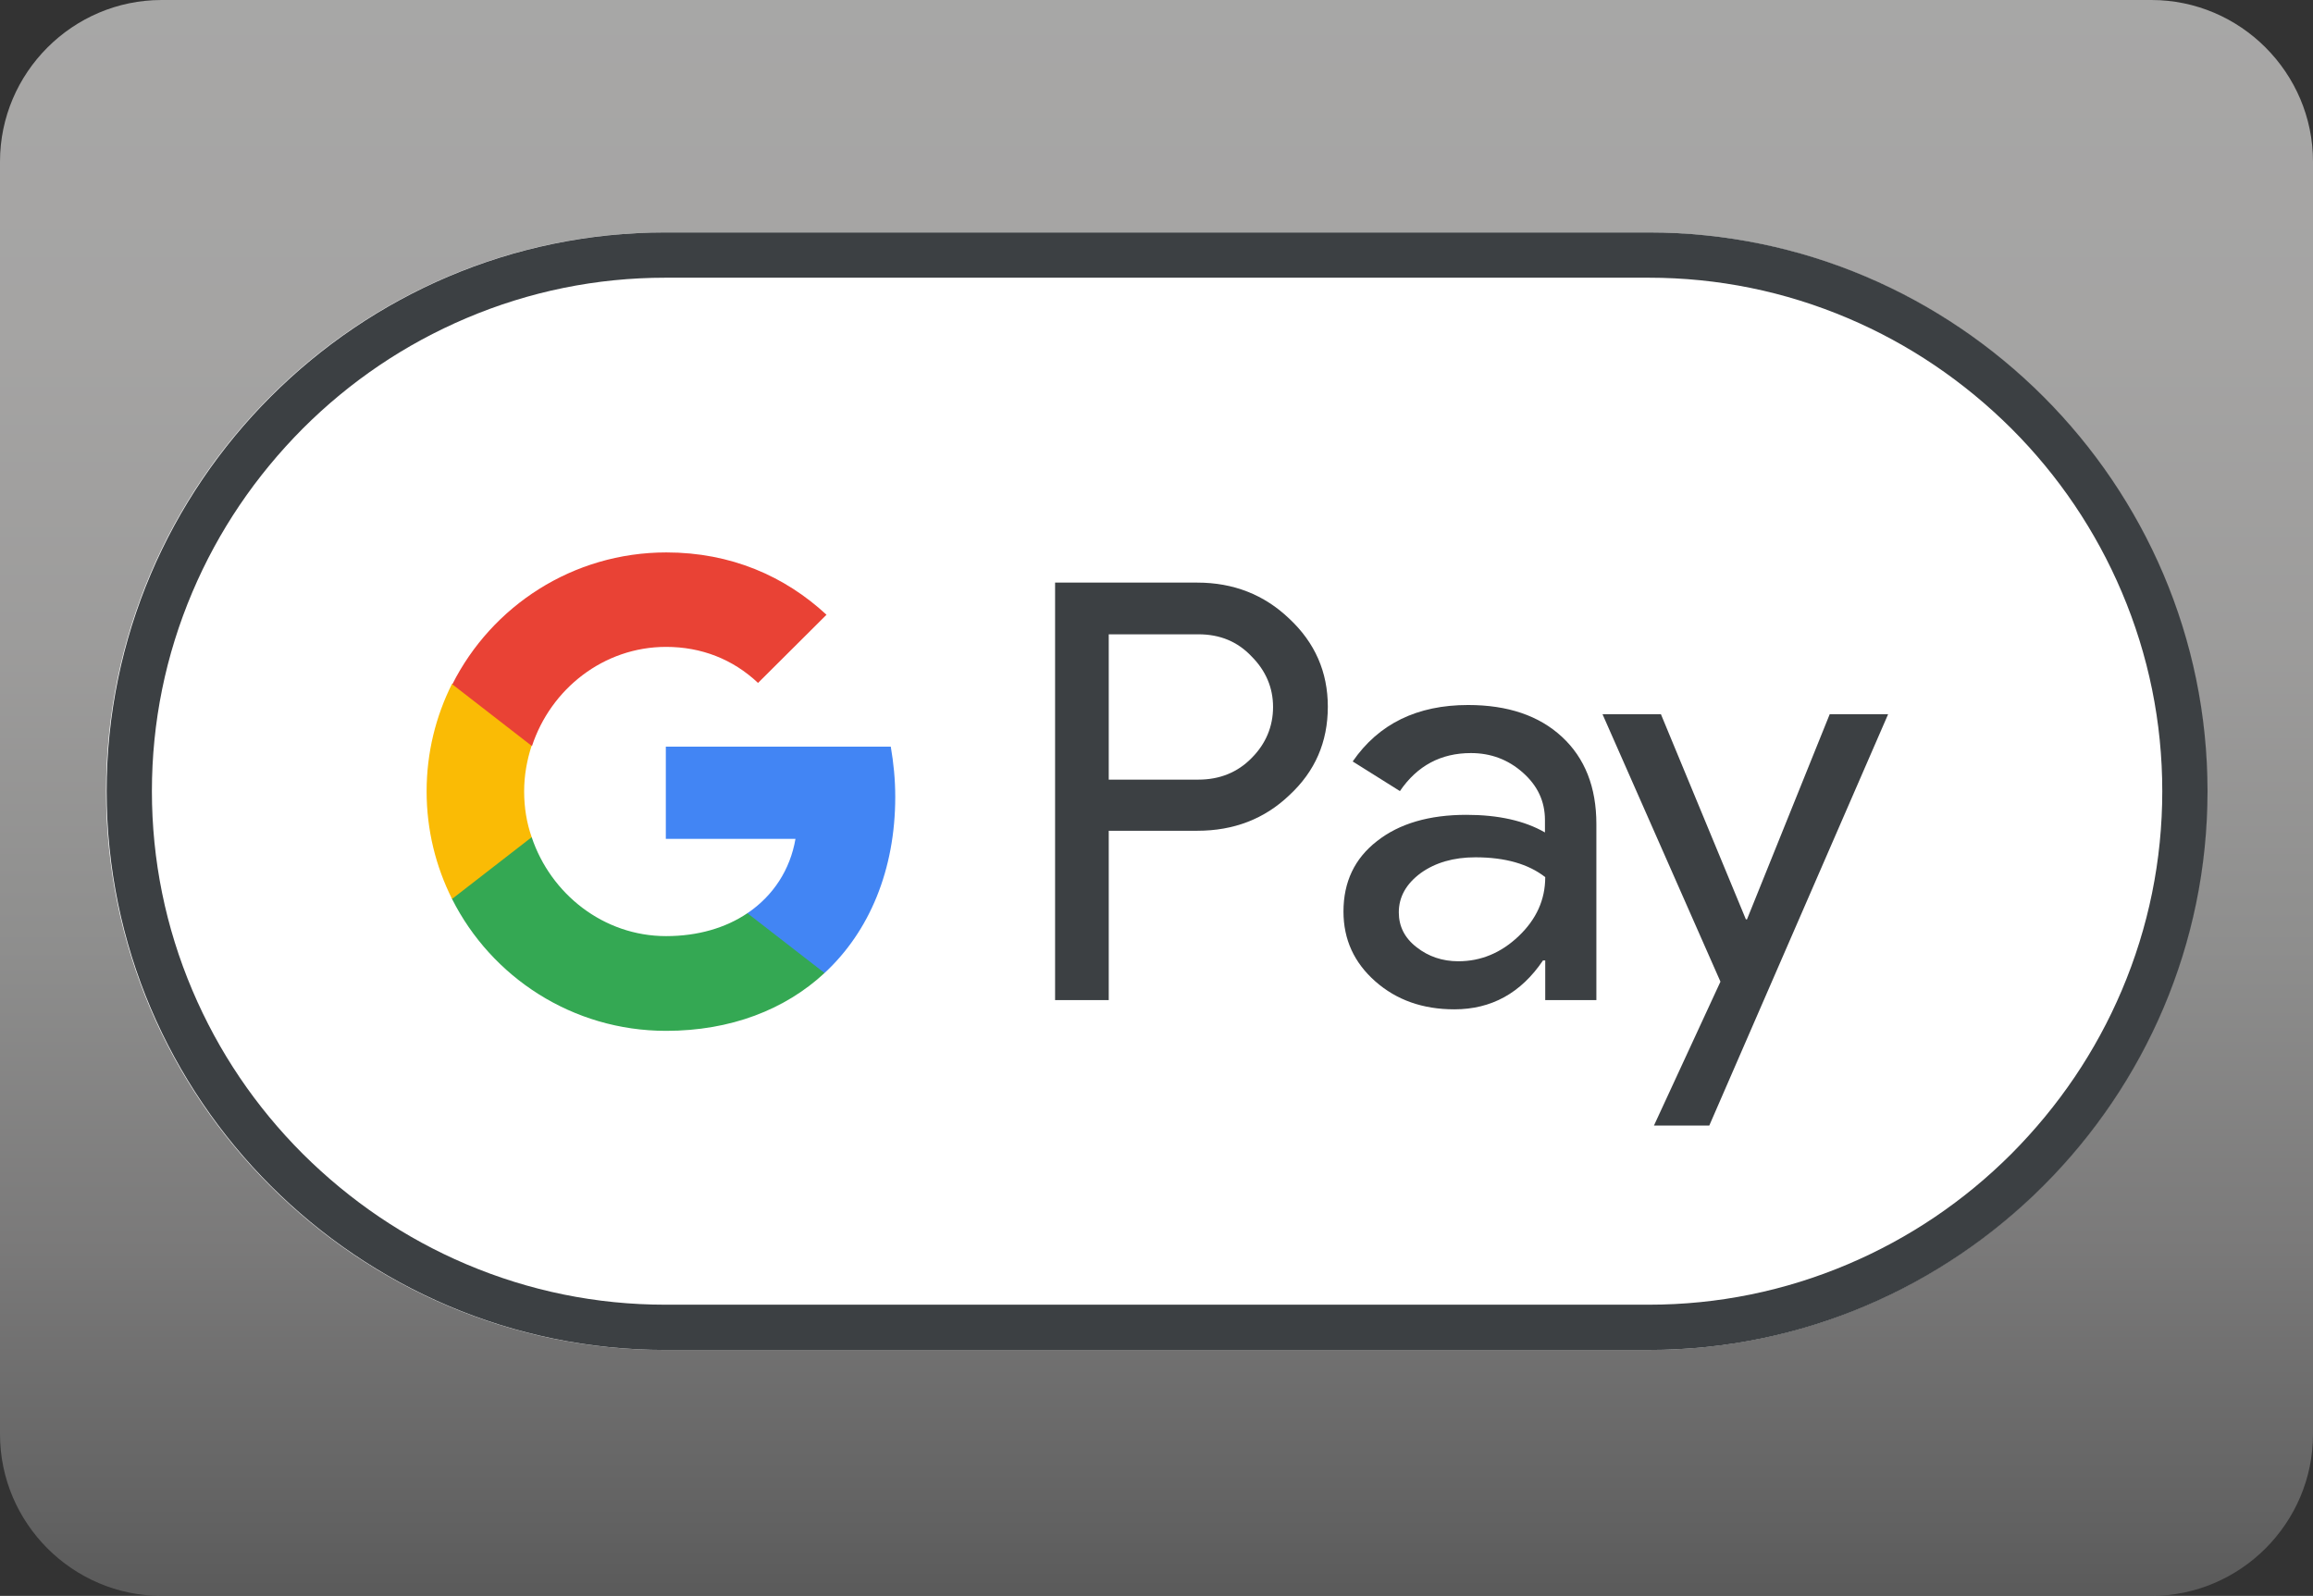 <?xml version="1.0" encoding="UTF-8" standalone="no"?>
<svg
   width="343.5"
   height="237"
   viewBox="0 0 343.5 237"
   version="1.1"
   id="svg315"
   sodipodi:docname="google-pay-gray-badge.svg"
   inkscape:version="1.2 (dc2aedaf03, 2022-05-15)"
   xmlns:inkscape="http://www.inkscape.org/namespaces/inkscape"
   xmlns:sodipodi="http://sodipodi.sourceforge.net/DTD/sodipodi-0.dtd"
   xmlns="http://www.w3.org/2000/svg"
   xmlns:svg="http://www.w3.org/2000/svg">
  <rect x="0" y="0" width="343.5" height="237" fill="#333333" stroke="none"/>
  <defs
     id="defs319" />
  <sodipodi:namedview
     id="namedview317"
     pagecolor="#ffffff"
     bordercolor="#000000"
     borderopacity="0.25"
     inkscape:showpageshadow="2"
     inkscape:pageopacity="0.0"
     inkscape:pagecheckerboard="0"
     inkscape:deskcolor="#d1d1d1"
     showgrid="false"
     inkscape:zoom="1.2454137"
     inkscape:cx="138.50819"
     inkscape:cy="125.25958"
     inkscape:window-width="1920"
     inkscape:window-height="1017"
     inkscape:window-x="2248"
     inkscape:window-y="-8"
     inkscape:window-maximized="1"
     inkscape:current-layer="svg315" />
  <linearGradient
     id="a"
     gradientUnits="userSpaceOnUse"
     x1="171.741"
     x2="171.741"
     y2="236.988">
    <stop
       offset=".005"
       stop-color="#cecdcc"
       id="stop266" />
    <stop
       offset=".213"
       stop-color="#cac9c8"
       id="stop268" />
    <stop
       offset=".407"
       stop-color="#bfbebd"
       id="stop270" />
    <stop
       offset=".594"
       stop-color="#acacab"
       id="stop272" />
    <stop
       offset=".778"
       stop-color="#929191"
       id="stop274" />
    <stop
       offset=".958"
       stop-color="#707070"
       id="stop276" />
    <stop
       offset="1"
       stop-color="#676767"
       id="stop278" />
  </linearGradient>
  <path
     opacity=".75"
     fill="url(#a)"
     d="M319.5 237H24c-13.2 0-24-10.8-24-24V24C0 10.8 10.8 0 24 0h295.5c13.2 0 24 10.8 24 24v189c0 13.2-10.8 24-24 24z"
     id="path281" />
  <linearGradient
     id="b"
     gradientUnits="userSpaceOnUse"
     x1="28.544"
     y1="120.309"
     x2="314.386"
     y2="118.428">
    <stop
       offset="0"
       stop-color="#28275a"
       id="stop283" />
    <stop
       offset="1"
       stop-color="#40378c"
       id="stop285" />
  </linearGradient>
  <linearGradient
     id="c"
     gradientUnits="userSpaceOnUse"
     x1="28.539"
     y1="119.592"
     x2="314.381"
     y2="117.711">
    <stop
       offset="0"
       stop-color="#28275a"
       id="stop290" />
    <stop
       offset="1"
       stop-color="#40378c"
       id="stop292" />
  </linearGradient>
  <path
     id="Base_1_"
     class="st0"
     d="M 244.771,34.52 H 98.729 C 53.09,34.52 15.75,71.86 15.75,117.499 v 0 c 0,45.638 37.34,82.979 82.979,82.979 h 146.043 c 45.638,0 82.979,-37.34 82.979,-82.979 v 0 c 0,-45.638 -37.34,-82.979 -82.979,-82.979 z"
     style="fill:#ffffff;stroke-width:0.415" />
  <path
     id="Outline"
     class="st1"
     d="m 244.859,41.241 c 10.248,0 20.205,2.033 29.582,6.016 9.086,3.859 17.218,9.377 24.271,16.388 7.012,7.012 12.53,15.185 16.388,24.271 3.983,9.377 6.016,19.334 6.016,29.582 0,10.248 -2.033,20.205 -6.016,29.582 -3.859,9.086 -9.377,17.218 -16.388,24.271 -7.012,7.012 -15.185,12.53 -24.271,16.388 -9.377,3.983 -19.334,6.016 -29.582,6.016 H 98.816 c -10.248,0 -20.205,-2.033 -29.582,-6.016 -9.086,-3.859 -17.218,-9.377 -24.271,-16.388 -7.012,-7.012 -12.53,-15.185 -16.388,-24.271 -3.983,-9.377 -6.016,-19.334 -6.016,-29.582 0,-10.248 2.033,-20.205 6.016,-29.582 3.859,-9.086 9.377,-17.218 16.388,-24.271 7.012,-7.012 15.185,-12.53 24.271,-16.388 9.377,-3.983 19.334,-6.016 29.582,-6.016 H 244.859 m 0,-6.721 H 98.816 c -45.638,0 -82.979,37.34 -82.979,82.979 v 0 c 0,45.638 37.34,82.979 82.979,82.979 H 244.859 c 45.638,0 82.979,-37.34 82.979,-82.979 v 0 c 0,-45.638 -37.34,-82.979 -82.979,-82.979 z"
     style="fill:#3c4043;stroke-width:0.415" />
  <g
     id="G_Pay_Lockup_1_"
     transform="matrix(0.415,0,0,0.415,11.813,32.446)">
	<g
   id="Pay_Typeface_3_">
		<path
   id="Letter_p_3_"
   class="st1"
   d="m 368.3,219.2 v 60.5 H 349.1 V 130.3 H 400 c 12.9,0 23.9,4.3 32.9,12.9 9.2,8.6 13.8,19.1 13.8,31.5 0,12.7 -4.6,23.2 -13.8,31.7 -8.9,8.5 -19.9,12.7 -32.9,12.7 h -31.7 z m 0,-70.5 v 52.1 h 32.1 c 7.6,0 14,-2.6 19,-7.7 5.1,-5.1 7.7,-11.3 7.7,-18.3 0,-6.9 -2.6,-13 -7.7,-18.1 -5,-5.3 -11.3,-7.9 -19,-7.9 h -32.1 z"
   style="fill:#3c4043" />

		<path
   id="Letter_a_3_"
   class="st1"
   d="m 496.9,174.1 c 14.2,0 25.4,3.8 33.6,11.4 8.2,7.6 12.3,18 12.3,31.2 v 63 h -18.3 v -14.2 h -0.8 c -7.9,11.7 -18.5,17.5 -31.7,17.5 -11.3,0 -20.7,-3.3 -28.3,-10 -7.6,-6.7 -11.4,-15 -11.4,-25 0,-10.6 4,-19 12,-25.2 8,-6.3 18.7,-9.4 32,-9.4 11.4,0 20.8,2.1 28.1,6.3 v -4.4 c 0,-6.7 -2.6,-12.3 -7.9,-17 -5.3,-4.7 -11.5,-7 -18.6,-7 -10.7,0 -19.2,4.5 -25.4,13.6 l -16.9,-10.6 c 9.3,-13.5 23.1,-20.2 41.3,-20.2 z m -24.8,74.2 c 0,5 2.1,9.2 6.4,12.5 4.2,3.3 9.2,5 14.9,5 8.1,0 15.3,-3 21.6,-9 6.3,-6 9.5,-13 9.5,-21.1 -6,-4.7 -14.3,-7.1 -25,-7.1 -7.8,0 -14.3,1.9 -19.5,5.6 -5.3,3.9 -7.9,8.6 -7.9,14.1 z"
   style="fill:#3c4043" />

		<path
   id="Letter_y_3_"
   class="st1"
   d="m 647.2,177.4 -64,147.2 H 563.4 L 587.2,273.1 545,177.4 h 20.9 l 30.4,73.4 h 0.4 l 29.6,-73.4 z"
   style="fill:#3c4043" />

	</g>

	<g
   id="G_Mark_1_">
		<path
   id="Blue_500"
   class="st2"
   d="m 291.9,207 c 0,-6.3 -0.6,-12.2 -1.6,-18 h -80.5 v 33 h 46.4 c -1.9,11 -7.9,20.3 -17.2,26.6 V 270 h 27.6 c 16.1,-14.9 25.3,-37 25.3,-63 z"
   style="fill:#4285f4" />

		<path
   id="Green_500_1_"
   class="st3"
   d="m 239,248.6 c -7.7,5.2 -17.6,8.2 -29.1,8.2 -22.4,0 -41.3,-15.1 -48.1,-35.4 h -28.5 v 22.1 c 14.1,28 43.1,47.2 76.6,47.2 23.1,0 42.6,-7.6 56.7,-20.7 z"
   style="fill:#34a853" />

		<path
   id="Yellow_500_1_"
   class="st4"
   d="m 159.1,205 c 0,-5.7 1,-11.2 2.7,-16.4 v -22.1 h -28.5 c -5.8,11.6 -9.1,24.6 -9.1,38.5 0,13.9 3.3,26.9 9.1,38.5 l 28.5,-22.1 c -1.8,-5.1 -2.7,-10.6 -2.7,-16.4 z"
   style="fill:#fabb05" />

		<path
   id="Red_500"
   class="st5"
   d="m 209.9,153.3 c 12.6,0 23.9,4.4 32.9,12.9 l 24.5,-24.4 C 252.4,128 233.1,119.5 210,119.5 c -33.5,0 -62.5,19.2 -76.6,47.2 l 28.5,22.1 c 6.7,-20.4 25.6,-35.5 48,-35.5 z"
   style="fill:#e94235" />

	</g>

</g>
</svg>
